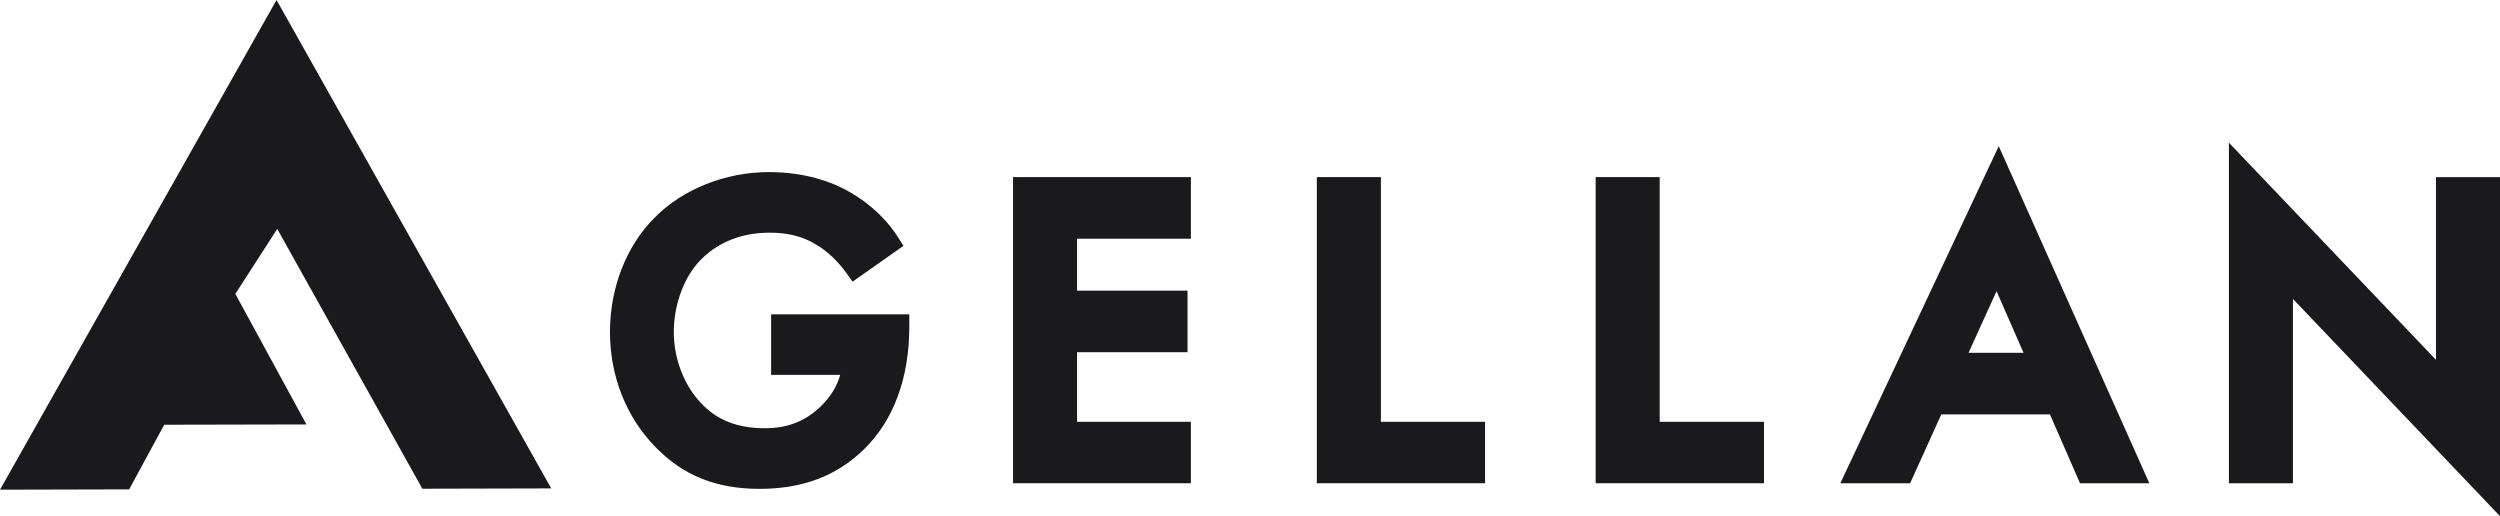 <svg width="155" height="32" viewBox="0 0 155 32" fill="none" xmlns="http://www.w3.org/2000/svg">
<g clip-path="url(#clip0_63_386)">
<path d="M17.145 0L0 30.361L8.008 30.341L10.182 26.334L18.999 26.315L14.591 18.222L17.189 14.193L26.187 30.301L34.176 30.281L17.145 0Z" fill="#1A1A1D"/>
<path d="M47.812 19.487H56.377V20.251C56.377 23.446 55.397 26.084 53.551 27.871C51.869 29.512 49.753 30.309 47.093 30.309C44.433 30.309 42.36 29.502 40.618 27.696C38.806 25.83 37.818 23.305 37.818 20.571C37.818 17.838 38.841 15.233 40.575 13.507C42.317 11.728 44.979 10.669 47.674 10.669C49.495 10.669 51.202 11.076 52.597 11.858C54.244 12.787 55.19 13.932 55.692 14.731L56.013 15.243L52.857 17.464L52.493 16.952C51.956 16.188 51.218 15.503 50.524 15.121C49.726 14.643 48.835 14.426 47.697 14.426C45.574 14.426 44.229 15.32 43.476 16.075C42.427 17.124 41.776 18.853 41.776 20.597C41.776 22.22 42.4 23.859 43.441 24.971C44.446 26.047 45.712 26.55 47.411 26.55C48.858 26.55 49.941 26.115 50.921 25.161C51.503 24.589 51.892 23.954 52.092 23.242H47.81V19.485L47.812 19.487Z" fill="#1A1A1D"/>
<path d="M62.808 10.98H73.834V14.8H66.778V18.02H73.627V21.837H66.778V26.151H73.834V29.961H62.808V10.98Z" fill="#1A1A1D"/>
<path d="M85.616 26.151H92.074V29.961H81.644V10.98H85.616V26.151Z" fill="#1A1A1D"/>
<path d="M102.901 26.151H109.368V29.961H98.931V10.98H102.901V26.151Z" fill="#1A1A1D"/>
<path d="M114.101 29.961H118.428L120.361 25.692H127.096L128.96 29.961H133.259L123.923 9.062L114.101 29.961ZM122.051 21.873L123.785 18.053L125.459 21.873H122.053H122.051Z" fill="#1A1A1D"/>
<path d="M155 10.981V32.001L142.162 18.533V29.962H138.192V8.846L151.03 22.308V10.981H155Z" fill="#1A1A1D"/>
</g>
<defs>
<clipPath id="clip0_63_386">
<rect width="155" height="32" fill="white"/>
</clipPath>
</defs>
</svg>
